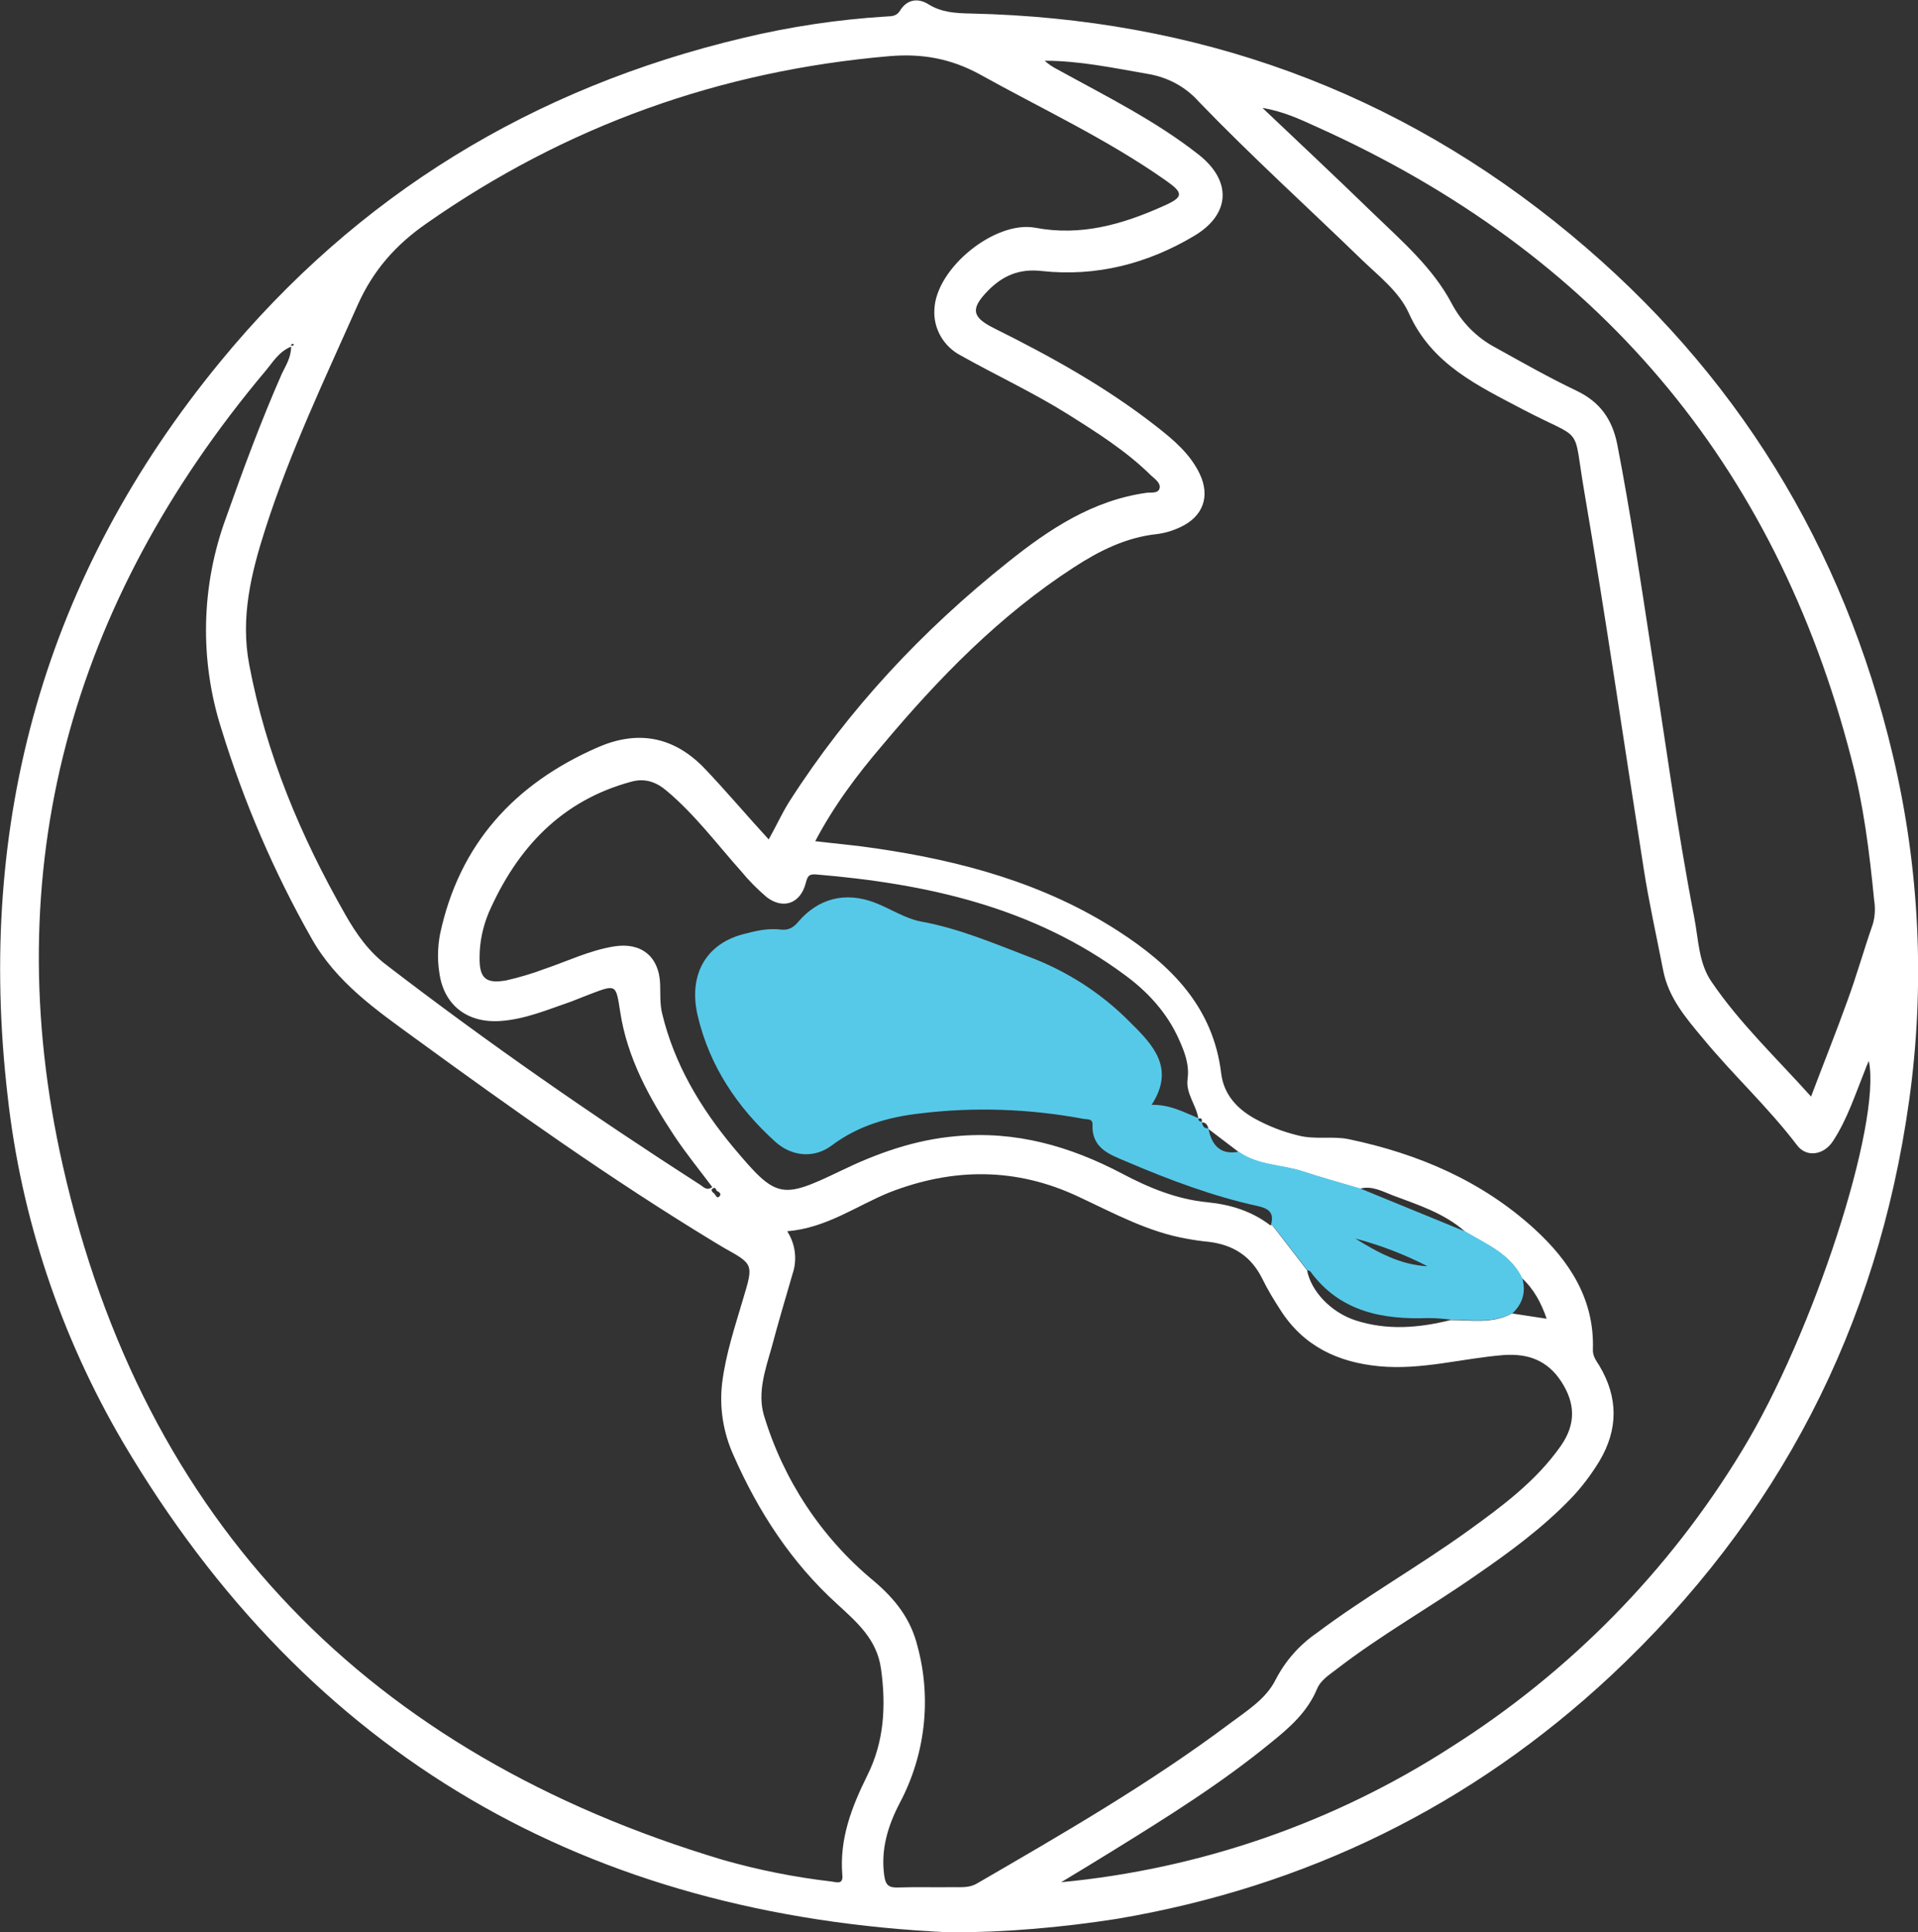 <svg version="1.1" id="Warstwa_1" xmlns="http://www.w3.org/2000/svg" x="0" y="0" viewBox="0 0 581.1 585.4" xml:space="preserve"><rect x="0" y="0" width="581.1" height="585.4" fill="#333333" stroke="none"/><style type="text/css">.st0{fill:#fff}.st1{fill:#57c9e8}</style><title>clme-globe</title><g id="Warstwa_2"><g id="Warstwa_1-2"><g id="Warstwa_2-2"><g id="Warstwa_1-2-2"><path class="st0" d="M287.9 585.4c-109.8-5-194.3-53.1-250.6-148.4-18.9-32.2-30.9-68-35-105.1-9.6-83 11.3-157.7 64.5-222.4 41.5-50.5 94.7-82.9 158.3-98 14.2-3.4 28.7-5.6 43.4-6.5 1.6-.1 3.1 0 4.2-1.8 2.1-3.4 5.4-3.9 8.6-1.9 4 2.5 8.3 2.7 12.9 2.8 68.2 1.5 129 23.3 181.6 66.9 50.2 41.6 82.7 94.5 97.7 157.9 8.1 34.2 9.8 69.7 4.9 104.6-9.6 68.6-39.6 126.6-90.2 174-42.4 39.6-92.5 64.1-149.8 73.8-16.7 2.6-33.6 4.1-50.5 4.1zm-70.7-224.6c-.3-.4-.4-1.3-1.2-.8s-.3 1 .3 1.5.8 1.7 1.6 1 .1-1.4-.7-1.7zM364.1 340c.1-.8.1-1.5-1.1-1.1l.1.1c-.6-4.2-3.9-7.7-3.3-12.1s-.9-8.2-2.6-12c-3.6-8.1-9.5-14.5-16.5-19.6-27.7-20.5-59.9-27.6-93.5-30.4-2.3-.2-2.6.8-3.1 2.7-1.6 6.1-6.8 8-11.8 4.2-2.8-2.4-5.4-5-7.7-7.8-7.4-8.3-14.1-17.3-22.7-24.5-3.2-2.7-6.6-3.8-10.6-2.7-21.2 5.7-34.6 20.1-43.2 39.6-1.8 4.3-2.8 8.9-2.8 13.6-.1 6.4 1.9 8.1 8.1 7 3.9-.9 7.7-2 11.4-3.4 7.1-2.4 13.8-5.7 21.3-6.9 8.2-1.3 13.6 3.1 13.9 11.4.1 3-.1 6 .6 8.9 3.7 15.4 11.6 28.6 21.6 40.6 13 15.5 14.4 15.8 32.3 7.2 11.1-5.4 22.6-9.5 35.1-10.6 18-1.7 34.5 3 50.3 11.3 8.1 4.3 16.6 7.8 25.8 8.7 7.1.7 13.6 2.7 19.3 7.1v-.3c.3.1.6.3.8.6l10.2 13.2c1.2 6.4 7.3 12.8 14.7 15.2 9.6 3.1 19.2 2.3 28.8-.1 6.3 0 12.7 1.2 18.6-2l10.5 1.6c-1.7-4.9-3.9-9-7.5-12.3-3.5-7.3-10.7-10.2-17.1-14-6.4-5.7-14.4-8.2-22.1-11.1-3.1-1.2-6.3-3-9.9-2-5.7-1.7-11.4-3.3-17-5.1-6.5-2.2-13.8-1.8-19.7-6l-9.2-7 .1.1c-.3-1.1-.7-2.1-2.1-2.1zm-117.4-85.2c6.7.8 12.6 1.3 18.6 2.2 26 3.8 51.1 10.6 73.4 25 16 10.3 28.9 23 31.3 43.3.8 6.2 4.7 10.5 10 13.5 4.2 2.3 8.7 4.1 13.4 5.2 5 1.3 10.3.1 15.2 1.1 21 4.4 40.3 12.6 56.3 27.2 10.6 9.7 18.2 21.3 17.7 36.5-.1 2 1 3.4 2 5 5.7 9.6 5.7 19.2 0 28.8-2.5 4.1-5.4 8-8.8 11.5-8.5 8.8-18.3 16-28.3 22.9-14 9.8-29 18.2-42.6 28.7-2.2 1.7-4.8 3.3-5.9 6-2.9 6.9-8.2 11.6-13.8 16.1-15.1 12.4-31.6 22.7-48.1 32.9-5.2 3.2-10.4 6.4-15.6 9.5 42.1-4 82.6-18 118.1-40.9 35.9-22.7 66.1-53.4 88.1-89.7 21.6-35.3 42.4-99.3 38.5-118.2-.5 1.1-.9 2-1.2 2.9-2.9 7.2-5.3 14.7-9.6 21.3-2.8 4.4-8.1 5.1-10.9 1.4-8.8-11.6-19.5-21.4-28.7-32.6-5.1-6.1-10.3-12.2-11.9-20.4-2-10.3-4.3-20.5-5.9-30.8-6-38.1-11.5-76.2-18-114.2-3.6-20.9.3-15.1-18.3-24.8-13.8-7.3-27.9-13.7-34.9-29.4-2.9-6.4-9-11.1-14.1-16-16.5-16-33.6-31.5-49.5-48-4-4.5-9.4-7.4-15.4-8.4-10.4-1.8-20.7-4-31.3-4 1.2 1.1 2.6 2 4 2.7 14.5 8 29.5 15.4 42.6 25.7 10.1 7.9 9.8 18-1.2 24.6-14.2 8.5-29.8 12.5-46.3 10.7-6.9-.8-12 1.5-16.5 6.2-5.1 5.3-4.6 7.8 2 11.1 17.3 8.6 34.1 17.9 49.4 29.9 5.1 4 10.1 8.2 13 14.3 3.2 6.8 1 12.9-5.9 16.1-2.3 1.1-4.7 1.8-7.1 2.1-9.4 1-17.5 5.1-25.2 10.1-22.5 14.6-40.9 33.5-58 53.9-7.6 8.9-14.7 18.3-20.5 29.4l-.1-.4zM88.2 105c-3.8 1.6-5.5 4.7-7.7 7.3C21.4 182.6-1.2 263.5 19 353c24.5 108.6 93.1 178.4 199.9 210.4 10.8 3.1 21.9 5.3 33.1 6.6 1.5.2 3.5 1 3.2-2-.9-10.9 2.8-20.5 7.5-30 5.2-10.3 5.8-21.3 4.2-32.6-1.3-8.8-7.1-13.8-13.3-19.5-13.8-12.5-23.9-28-31.4-45.1-3.1-6.9-4.3-14.4-3.4-21.9 1.1-8.8 3.9-17.1 6.4-25.6 3.1-10.3 3.1-10.3-5.9-15.3l-3-1.8c-31.3-19-61.1-40.2-90.6-61.7-11.8-8.6-23.8-16.9-31.3-30.2C83 264.2 73.9 243 67.1 220.9c-6.7-20.9-6.2-43.5 1.4-64.1 5.2-14.7 10.6-29.3 16.9-43.6 1.2-2.5 2.8-4.9 2.8-8.2zm144.7 149.3c2.3-4.1 4-7.9 6.2-11.4 17.9-28 40.4-52 66.4-72.7 12.4-9.9 25.5-18.6 41.8-20.9 1.4-.2 3.5.3 4-1.3s-1.4-2.9-2.6-4c-7.5-7.4-16.4-13-25.3-18.6-10.4-6.5-21.6-11.7-32.3-17.7-5.2-2.7-8.4-8.2-8-14 .5-12.5 18.4-27 30.6-24.7 13.8 2.6 26.3-1 38.6-6.5 6.4-2.8 6.4-4 .8-7.9-17.8-12.5-37.4-21.6-56.3-32.1-8.8-4.8-17.5-6.3-27.2-5.5-51.4 4.4-98.1 21.1-140.4 50.7-9.2 6.4-16 14-20.7 24.4-10 22.5-20.6 44.7-28.1 68.1-4.3 13.4-7.6 26.8-4.9 41.1 5.1 27.1 15.6 52.1 29.2 75.9 3.3 5.8 7.1 11.2 12.6 15.3 30.6 23.5 62.3 45.5 94.8 66.4 1 .6 2 2 3.7.7-3.9-5.2-7.9-10.1-11.5-15.5-7.6-11.5-14.3-23.7-16.4-37.6-1.3-8.3-1.1-8.4-9.2-5.3-1.9.7-3.7 1.5-5.6 2.2-7 2.4-14 5.4-21.5 5.9-10 .7-17.2-4.8-18.5-14.7-.6-3.8-.5-7.7.2-11.5 5.8-27.4 22.6-45.7 47.8-56.7 11.7-5.1 22.5-3.6 32 6 6.8 7.1 13 14.5 19.8 21.9zm5.6 118.7c2.5 3.9 3.1 8.6 1.6 13-2.2 7.5-4.4 15-6.4 22.5-1.9 6.6-4.2 13.4-2.3 20.1 5.9 19.7 17.5 37.3 33.4 50.4 6.6 5.6 11.2 11.6 13.2 19.8 4.3 15.9 2.3 32.9-5.4 47.4-3.6 6.9-5.8 14.1-4.7 22 .4 2.8 1.3 3.7 4.1 3.6 5.7-.2 11.3 0 17-.1 2.3 0 4.6.2 6.8-1 26.2-15.2 52.4-30.3 76.7-48.5 5.2-3.9 11.1-7.5 14-13.4 2.9-5.6 7.1-10.4 12.3-14 14.8-11.1 30.9-20.2 45.9-31 10.4-7.5 20.7-15.1 28.2-25.8 4.6-6.6 4.4-12.9.1-19.5-4.2-6.4-10-8.5-17.4-8-12.6 1-24.9 4.6-37.7 3.4-12.6-1.2-23-6.1-30-17.1-2-3.1-3.9-6.2-5.5-9.5-3.4-6.8-8.8-10.2-16.2-11.1-2.1-.2-4.3-.5-6.4-.9-11.8-2-22.2-7.7-32.9-12.7-19-9-38.2-8.9-57.6-1.3-10 4.1-18.9 10.7-30.8 11.7zm144-340.3c11.7 11.1 22.7 21.4 33.5 31.9 8.7 8.4 18.1 16.5 23.8 27.3 3 5.7 7.6 10.4 13.3 13.4 8.1 4.5 16.2 9.1 24.6 13.1 7.1 3.4 10.8 8.7 12.3 16.3 3.9 20.1 6.9 40.3 10 60.5 4.3 27.6 8 55.3 13.3 82.7 1.3 6.6 1.3 13.9 5.3 19.6 8.5 12.5 19.6 23 30.1 34.7 3.8-10.1 7.6-19.5 11-29 2.8-7.6 5-15.5 7.7-23.2.7-2.4.8-4.9.4-7.4-1.4-14.4-3.2-28.8-6.9-42.8-23.1-89.6-77.3-153.2-161.6-191.2-5.1-2.3-10.2-4.8-16.8-5.9zM88.7 104.1l-.6.4.3.3c.2-.1.5-.2.7-.3l-.4-.4z"/><path class="st1" d="M375.3 348.9c5.9 4.2 13.2 3.8 19.7 6 5.6 1.9 11.3 3.4 17 5.1l32 13.1c6.4 3.8 13.6 6.8 17.2 14.1 1.2 4.2.1 7.7-2.9 10.6-5.9 3.2-12.4 2-18.6 2-2.3-.3-4.6-.5-6.9-.5-14 .5-26.8-1.9-35.8-14.1-.2-.2-.6-.3-.9-.4l-10.3-13.3-.8-.6.1.1c.9-3.4-.4-4.8-3.9-5.6-13.8-3-27-8-39.9-13.5-4.9-2.1-10.6-3.9-10.3-11.2.1-2-1.8-1.5-3-1.8-16.2-3-32.8-3.6-49.2-1.6-9.7 1.1-18.8 3.7-26.8 9.7-5.3 4-12.1 3.4-17.1-1.1-11.5-10.4-19.9-22.9-23.5-38.1-2.9-12.3 2.3-21.6 13.4-24.7 3.8-1 7.7-2 11.7-1.5 2.4.3 3.9-.6 5.4-2.4 6.1-7.1 14.2-9.1 23-5.8 4.8 1.8 9.3 4.9 14.3 5.8 11.4 2.1 21.7 6.5 32.4 10.6 11.5 4.3 22 11 30.6 19.7 7 6.9 14 14 6.7 25.2 5.7-.1 9.9 2.3 14.3 4.1l-.1-.1c-.1.8.3 1.1 1.1 1.1l-.1-.1c.2 1.2.5 2.3 2.1 2.1l-.1-.1c1 5.8 4.2 8.2 9.2 7.2zm57.2 34.7c-7-3.6-14.3-6.4-21.9-8.4 6.8 4.2 13.7 8 21.9 8.4z"/></g></g></g></g></svg>